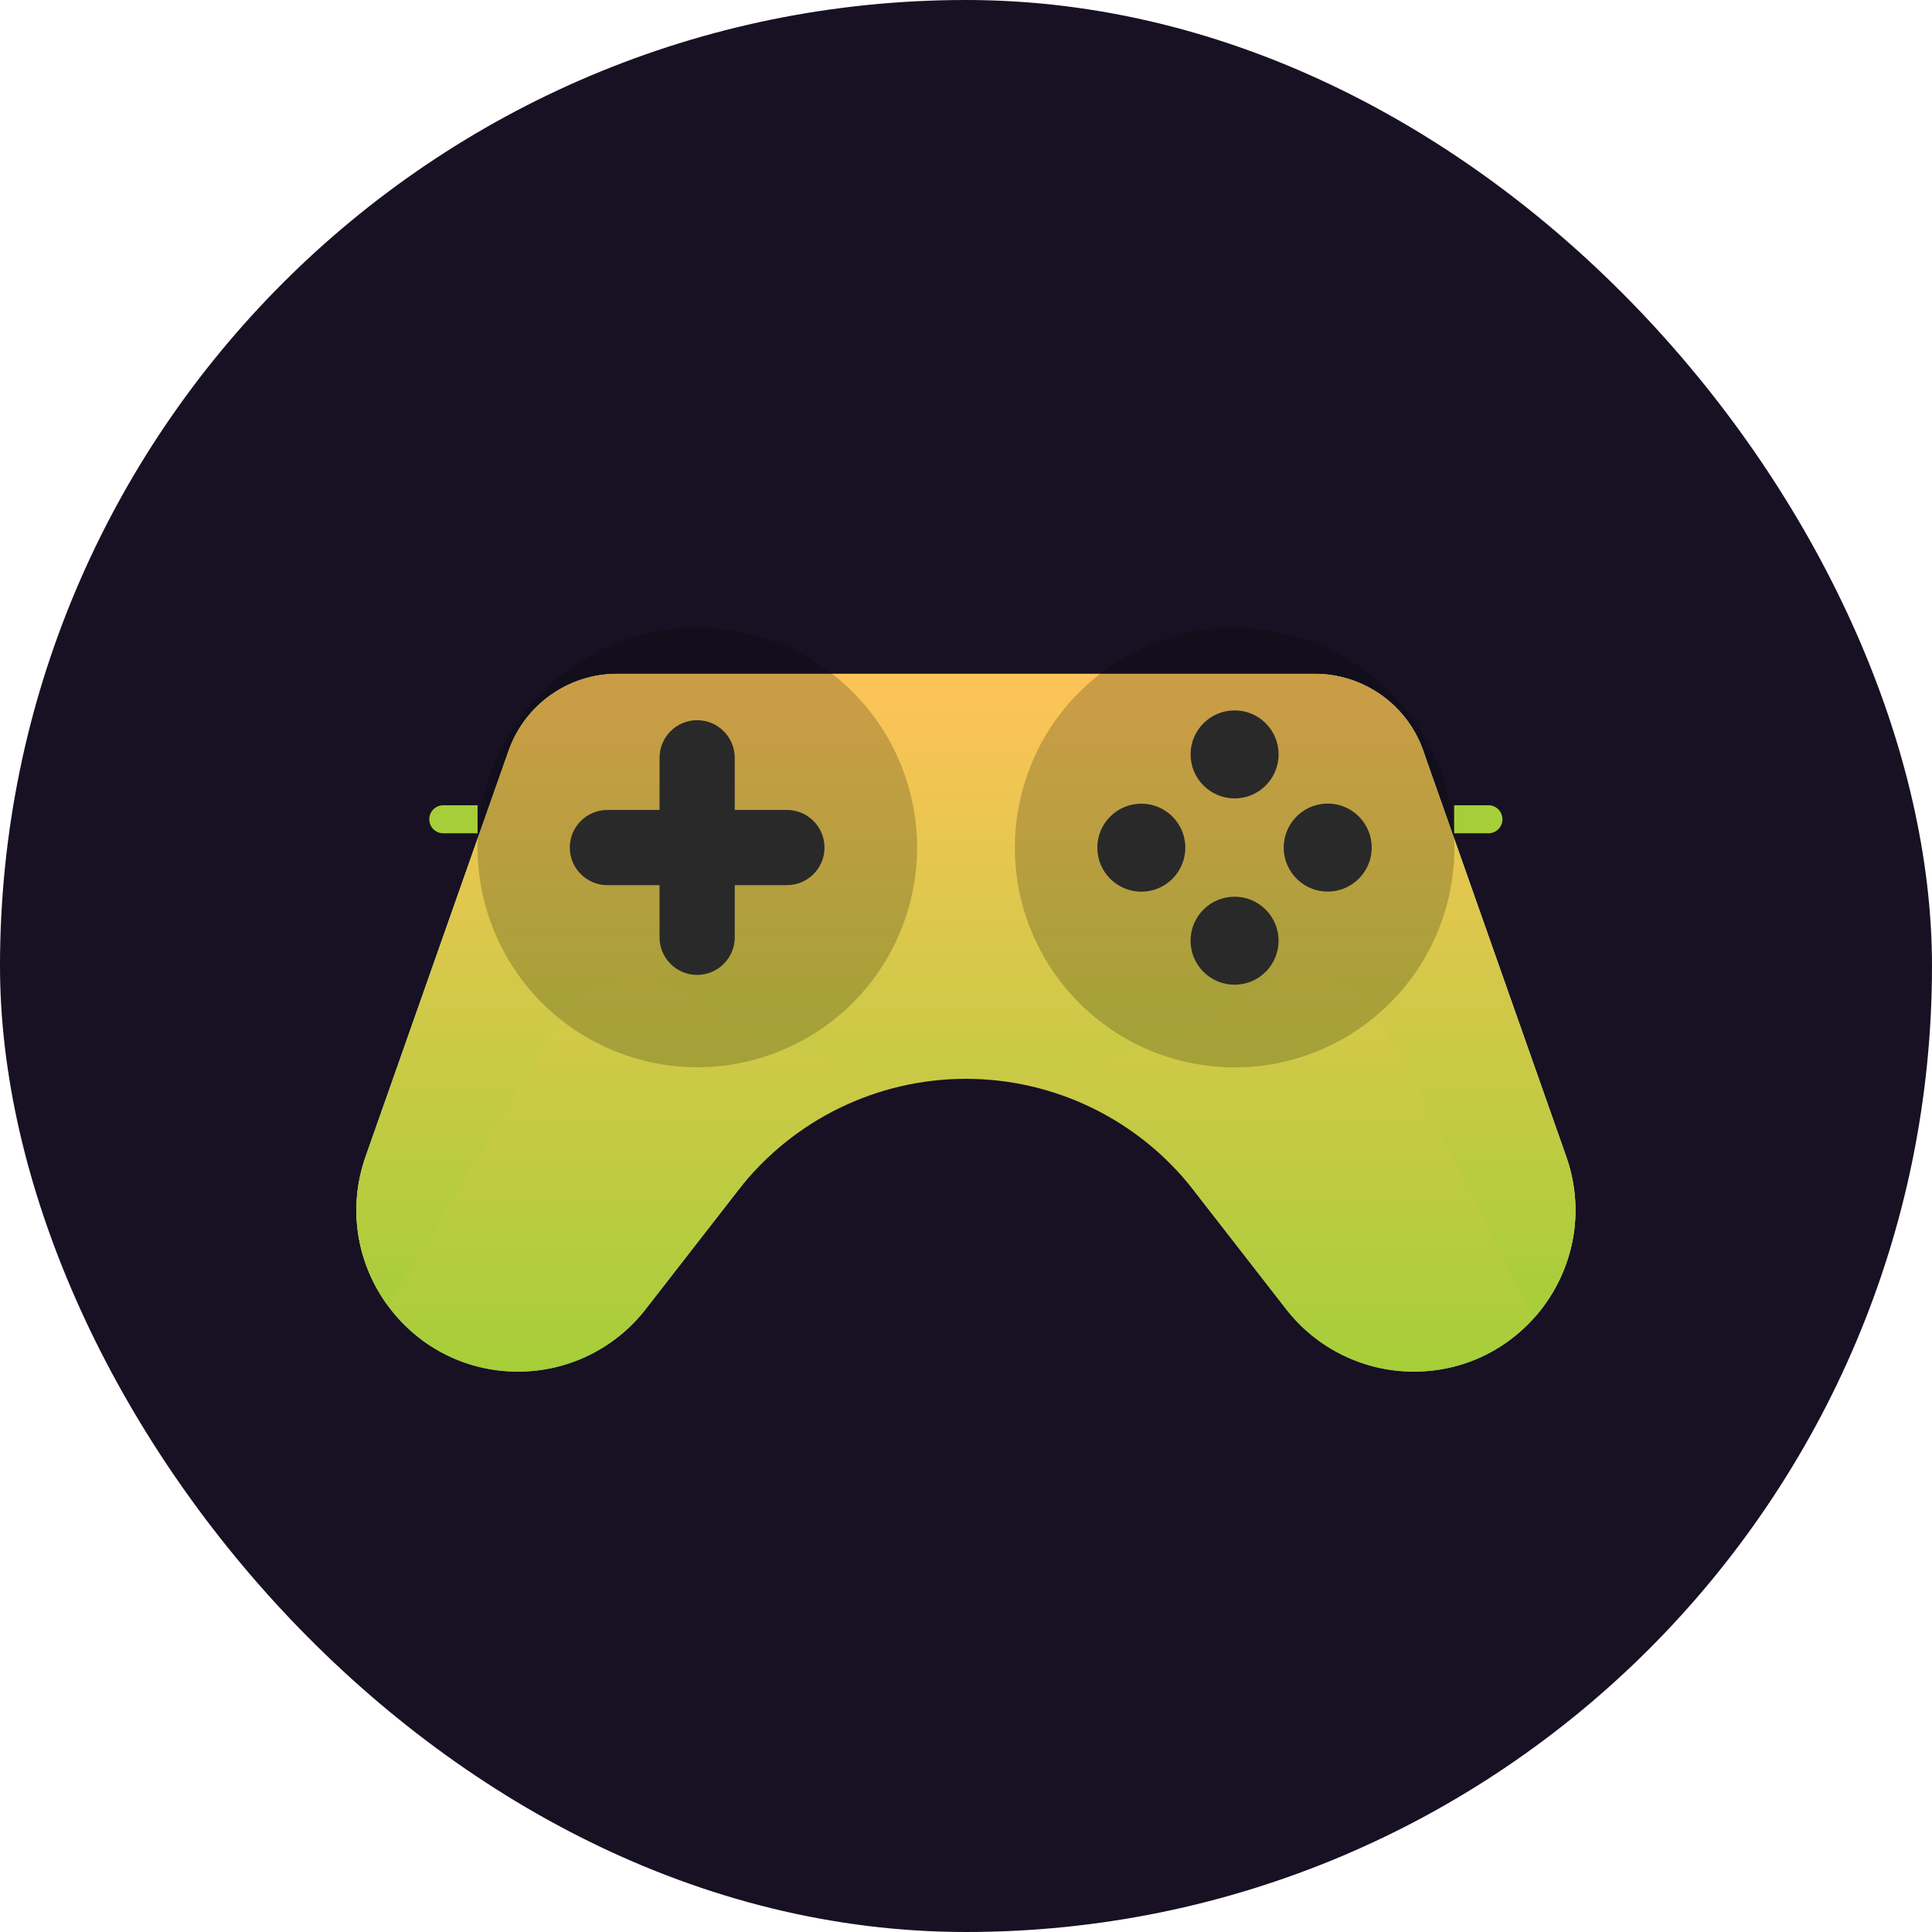 <svg width="100" height="100" viewBox="0 0 100 100" fill="none" xmlns="http://www.w3.org/2000/svg">
<rect width="100" height="100" rx="50" fill="#171123"/>
<path d="M81.064 59.849L73.666 38.853C72.828 36.47 70.575 34.875 68.046 34.875H31.945C29.419 34.875 27.166 36.47 26.325 38.853L18.927 59.849C17.011 65.291 21.047 70.994 26.817 70.994C29.399 70.994 31.835 69.801 33.419 67.764L42.698 55.836H57.296L66.575 67.764C68.159 69.801 70.595 70.994 73.177 70.994C78.945 70.994 82.983 65.291 81.067 59.849H81.064Z" fill="#56BDE9"/>
<path d="M73.672 38.853C72.833 36.47 70.581 34.875 68.052 34.875H31.951C29.424 34.875 27.172 36.47 26.331 38.853C26.027 39.717 26.09 40.666 26.504 41.482C30.595 49.518 38.683 55.176 48.153 55.834H51.852C61.319 55.176 69.41 49.518 73.501 41.482C73.915 40.666 73.978 39.717 73.674 38.853H73.672Z" fill="#56BDE9"/>
<path d="M81.064 59.853L73.666 38.857C72.828 36.474 70.575 34.879 68.046 34.879H31.945C29.419 34.879 27.166 36.474 26.325 38.857L18.927 59.853C17.011 65.295 21.047 70.998 26.817 70.998C29.399 70.998 31.835 69.805 33.419 67.768L38.216 61.601C41.043 57.967 45.39 55.84 49.996 55.84C54.601 55.84 58.948 57.967 61.776 61.601L66.572 67.768C68.157 69.805 70.593 70.998 73.174 70.998C78.942 70.998 82.981 65.295 81.064 59.853Z" fill="url(#paint0_linear_3673_3598)"/>
<path d="M81.064 59.855L73.666 38.859C73.508 38.412 73.302 37.993 73.053 37.606C71.973 35.934 70.1 34.879 68.048 34.879H31.945C30.207 34.879 28.6 35.632 27.492 36.878C26.988 37.443 26.588 38.111 26.325 38.857L18.927 59.855C17.947 62.635 18.525 65.483 20.092 67.602L28.921 52.914C30.265 50.682 33.2 50.022 35.365 51.47C39.069 53.949 43.436 55.514 48.145 55.84H51.844C56.645 55.506 61.092 53.886 64.842 51.322C67.167 49.733 70.351 50.501 71.629 53.012L79.374 68.248C81.328 66.083 82.144 62.926 81.061 59.855H81.064Z" fill="url(#paint1_linear_3673_3598)"/>
<path opacity="0.2" d="M46.602 48.217C49.005 42.414 46.25 35.761 40.447 33.357C34.644 30.953 27.991 33.709 25.587 39.512C23.183 45.315 25.939 51.968 31.742 54.372C37.545 56.776 44.198 54.02 46.602 48.217Z" fill="black"/>
<path opacity="0.2" d="M75.073 46.024C76.26 39.856 72.223 33.893 66.055 32.705C59.887 31.517 53.924 35.555 52.737 41.723C51.549 47.891 55.586 53.853 61.754 55.041C67.922 56.229 73.885 52.192 75.073 46.024Z" fill="black"/>
<path d="M40.73 41.923H38.03V39.224C38.03 38.149 37.159 37.277 36.084 37.277C35.009 37.277 34.138 38.149 34.138 39.224V41.923H31.438C30.364 41.923 29.492 42.794 29.492 43.869C29.492 44.944 30.364 45.815 31.438 45.815H34.138V48.515C34.138 49.59 35.009 50.461 36.084 50.461C37.159 50.461 38.03 49.59 38.03 48.515V45.815H40.73C41.805 45.815 42.676 44.944 42.676 43.869C42.676 42.794 41.805 41.923 40.73 41.923Z" fill="#292929"/>
<path d="M63.903 41.325C65.161 41.325 66.18 40.305 66.18 39.047C66.18 37.789 65.161 36.77 63.903 36.77C62.645 36.77 61.625 37.789 61.625 39.047C61.625 40.305 62.645 41.325 63.903 41.325Z" fill="#292929"/>
<path d="M65.511 50.302C66.401 49.413 66.401 47.97 65.511 47.081C64.622 46.191 63.18 46.191 62.29 47.081C61.401 47.97 61.401 49.413 62.29 50.302C63.18 51.191 64.622 51.191 65.511 50.302Z" fill="#292929"/>
<path d="M70.971 44.236C71.172 42.994 70.329 41.824 69.088 41.622C67.846 41.421 66.676 42.264 66.474 43.506C66.273 44.747 67.116 45.917 68.358 46.119C69.599 46.32 70.769 45.477 70.971 44.236Z" fill="#292929"/>
<path d="M59.075 46.153C60.333 46.153 61.352 45.133 61.352 43.875C61.352 42.617 60.333 41.598 59.075 41.598C57.817 41.598 56.797 42.617 56.797 43.875C56.797 45.133 57.817 46.153 59.075 46.153Z" fill="#292929"/>
<path d="M77.041 41.68H75.266V43.131H77.041C77.443 43.131 77.767 42.807 77.767 42.405C77.767 42.004 77.443 41.68 77.041 41.68Z" fill="#A6CE39"/>
<path d="M22.945 41.68C22.543 41.68 22.219 42.004 22.219 42.405C22.219 42.807 22.543 43.131 22.945 43.131H24.72V41.68H22.945Z" fill="#A6CE39"/>
<defs>
<linearGradient id="paint0_linear_3673_3598" x1="49.996" y1="34.879" x2="49.996" y2="70.998" gradientUnits="userSpaceOnUse">
<stop stop-color="#FFC358"/>
<stop offset="1" stop-color="#A6CE39"/>
</linearGradient>
<linearGradient id="paint1_linear_3673_3598" x1="49.995" y1="68.248" x2="49.995" y2="34.881" gradientUnits="userSpaceOnUse">
<stop stop-color="#A6CE39"/>
<stop offset="1" stop-color="#FFC358"/>
</linearGradient>
</defs>
</svg>
